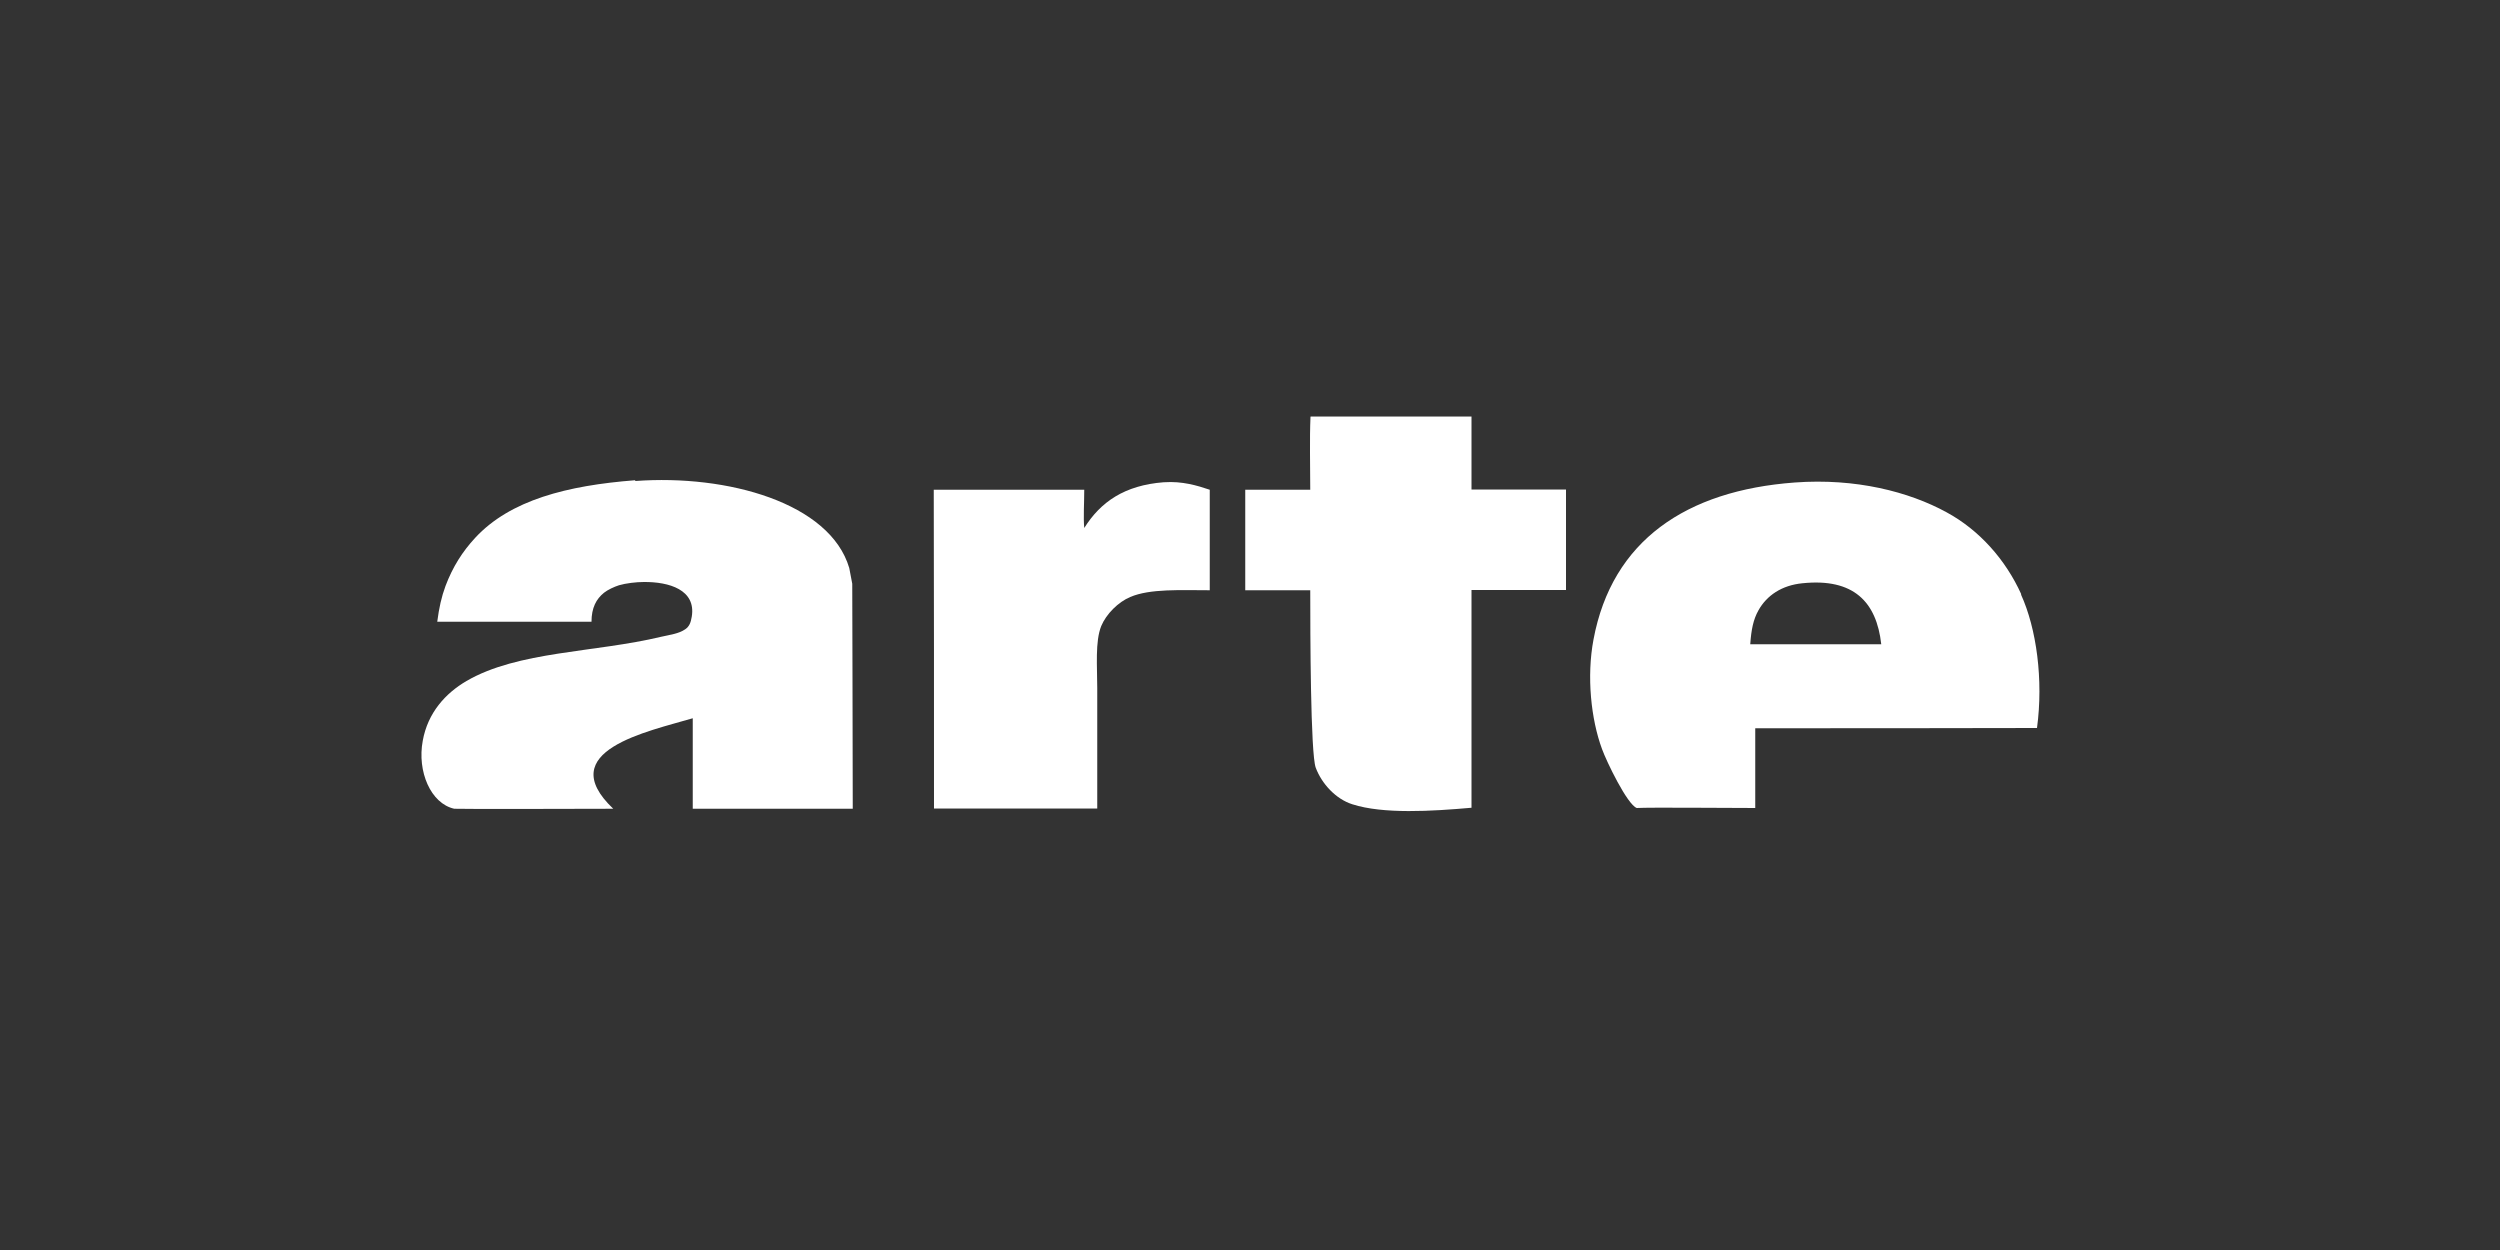<?xml version="1.0" encoding="UTF-8"?>
<svg id="Ebene_1" data-name="Ebene 1" xmlns="http://www.w3.org/2000/svg" viewBox="0 0 100 50">
  <rect x="0" y="0" width="100" height="50" fill="#333333" stroke="none"/>
  <defs>
    <style>
      .cls-1 {
        fill: #fff;
      }
    </style>
  </defs>
  <g id="ARTE">
    <g id="Group">
      <path id="path7" class="cls-1" d="M52.43,16.66c2.14,0,4.29,0,6.43,0,0,.97,0,1.95,0,2.92,1.26,0,2.52,0,3.78,0,0,1.34,0,2.68,0,4.02-1.26,0-2.52,0-3.78,0,0,2.91,0,5.8,0,8.71-1.59.14-3.53.26-4.77-.14-.66-.21-1.22-.82-1.46-1.46-.21-.55-.22-5.39-.22-7.1-.86,0-1.74,0-2.6,0,0-1.34,0-2.68,0-4.02.86,0,1.74,0,2.6,0,0-.96-.03-2.02.01-2.92Z"/>
      <path id="path9" class="cls-1" d="M25.42,19.24c3.67-.27,7.78.87,8.55,3.48.02.12.12.63.12.63,0,0,.02,7.16.02,9-2.13,0-4.27,0-6.4,0,0-1.21,0-2.41,0-3.62-1.79.53-5.62,1.3-3.18,3.62-1.55,0-5.64.02-6.36,0-.94-.21-1.49-1.49-1.26-2.72.2-1.12.91-1.9,1.75-2.39,2.06-1.2,5.12-1.13,7.79-1.77.35-.08.7-.12.96-.3.16-.11.22-.26.26-.5.18-1.08-.91-1.4-1.92-1.39-.3,0-.72.05-.99.13-.19.06-.45.18-.6.3-.31.25-.5.6-.5,1.16-2.05,0-4.11,0-6.17,0,.07-.55.17-1,.33-1.43.29-.77.68-1.38,1.19-1.93,1.4-1.51,3.68-2.09,6.39-2.3Z"/>
      <path id="path11" class="cls-1" d="M46.57,19.29c.71-.05,1.32.13,1.82.3,0,1.34,0,2.68,0,4.02-1.15,0-2.39-.07-3.18.27-.48.2-.96.68-1.16,1.16-.25.62-.16,1.63-.16,2.49,0,1.6,0,3.21,0,4.81-2.18,0-4.35,0-6.53,0,0-4.25,0-8.5-.01-12.75,1.99,0,4.03,0,6.02,0,0,.5-.04,1.13,0,1.53.65-1.04,1.61-1.71,3.18-1.83Z"/>
      <g id="g15">
        <path id="path17" class="cls-1" d="M80.85,23.77c-.63-1.39-1.68-2.57-2.99-3.28-1.5-.82-3.63-1.37-6.07-1.19-4.34.32-7.31,2.32-8.05,6.28-.28,1.48-.1,3.19.34,4.38.18.5,1.01,2.22,1.39,2.36.55-.03,3.56,0,4.74,0,0-1.06,0-2.12,0-3.19,3.75,0,7.51,0,11.27-.01.26-1.93-.02-3.98-.64-5.34ZM70.01,25.77c.04-.58.12-.99.33-1.36.33-.59.93-1,1.76-1.08,2.04-.21,2.96.74,3.15,2.44-1.75,0-3.49,0-5.24,0Z"/>
      </g>
    </g>
  </g>
</svg>